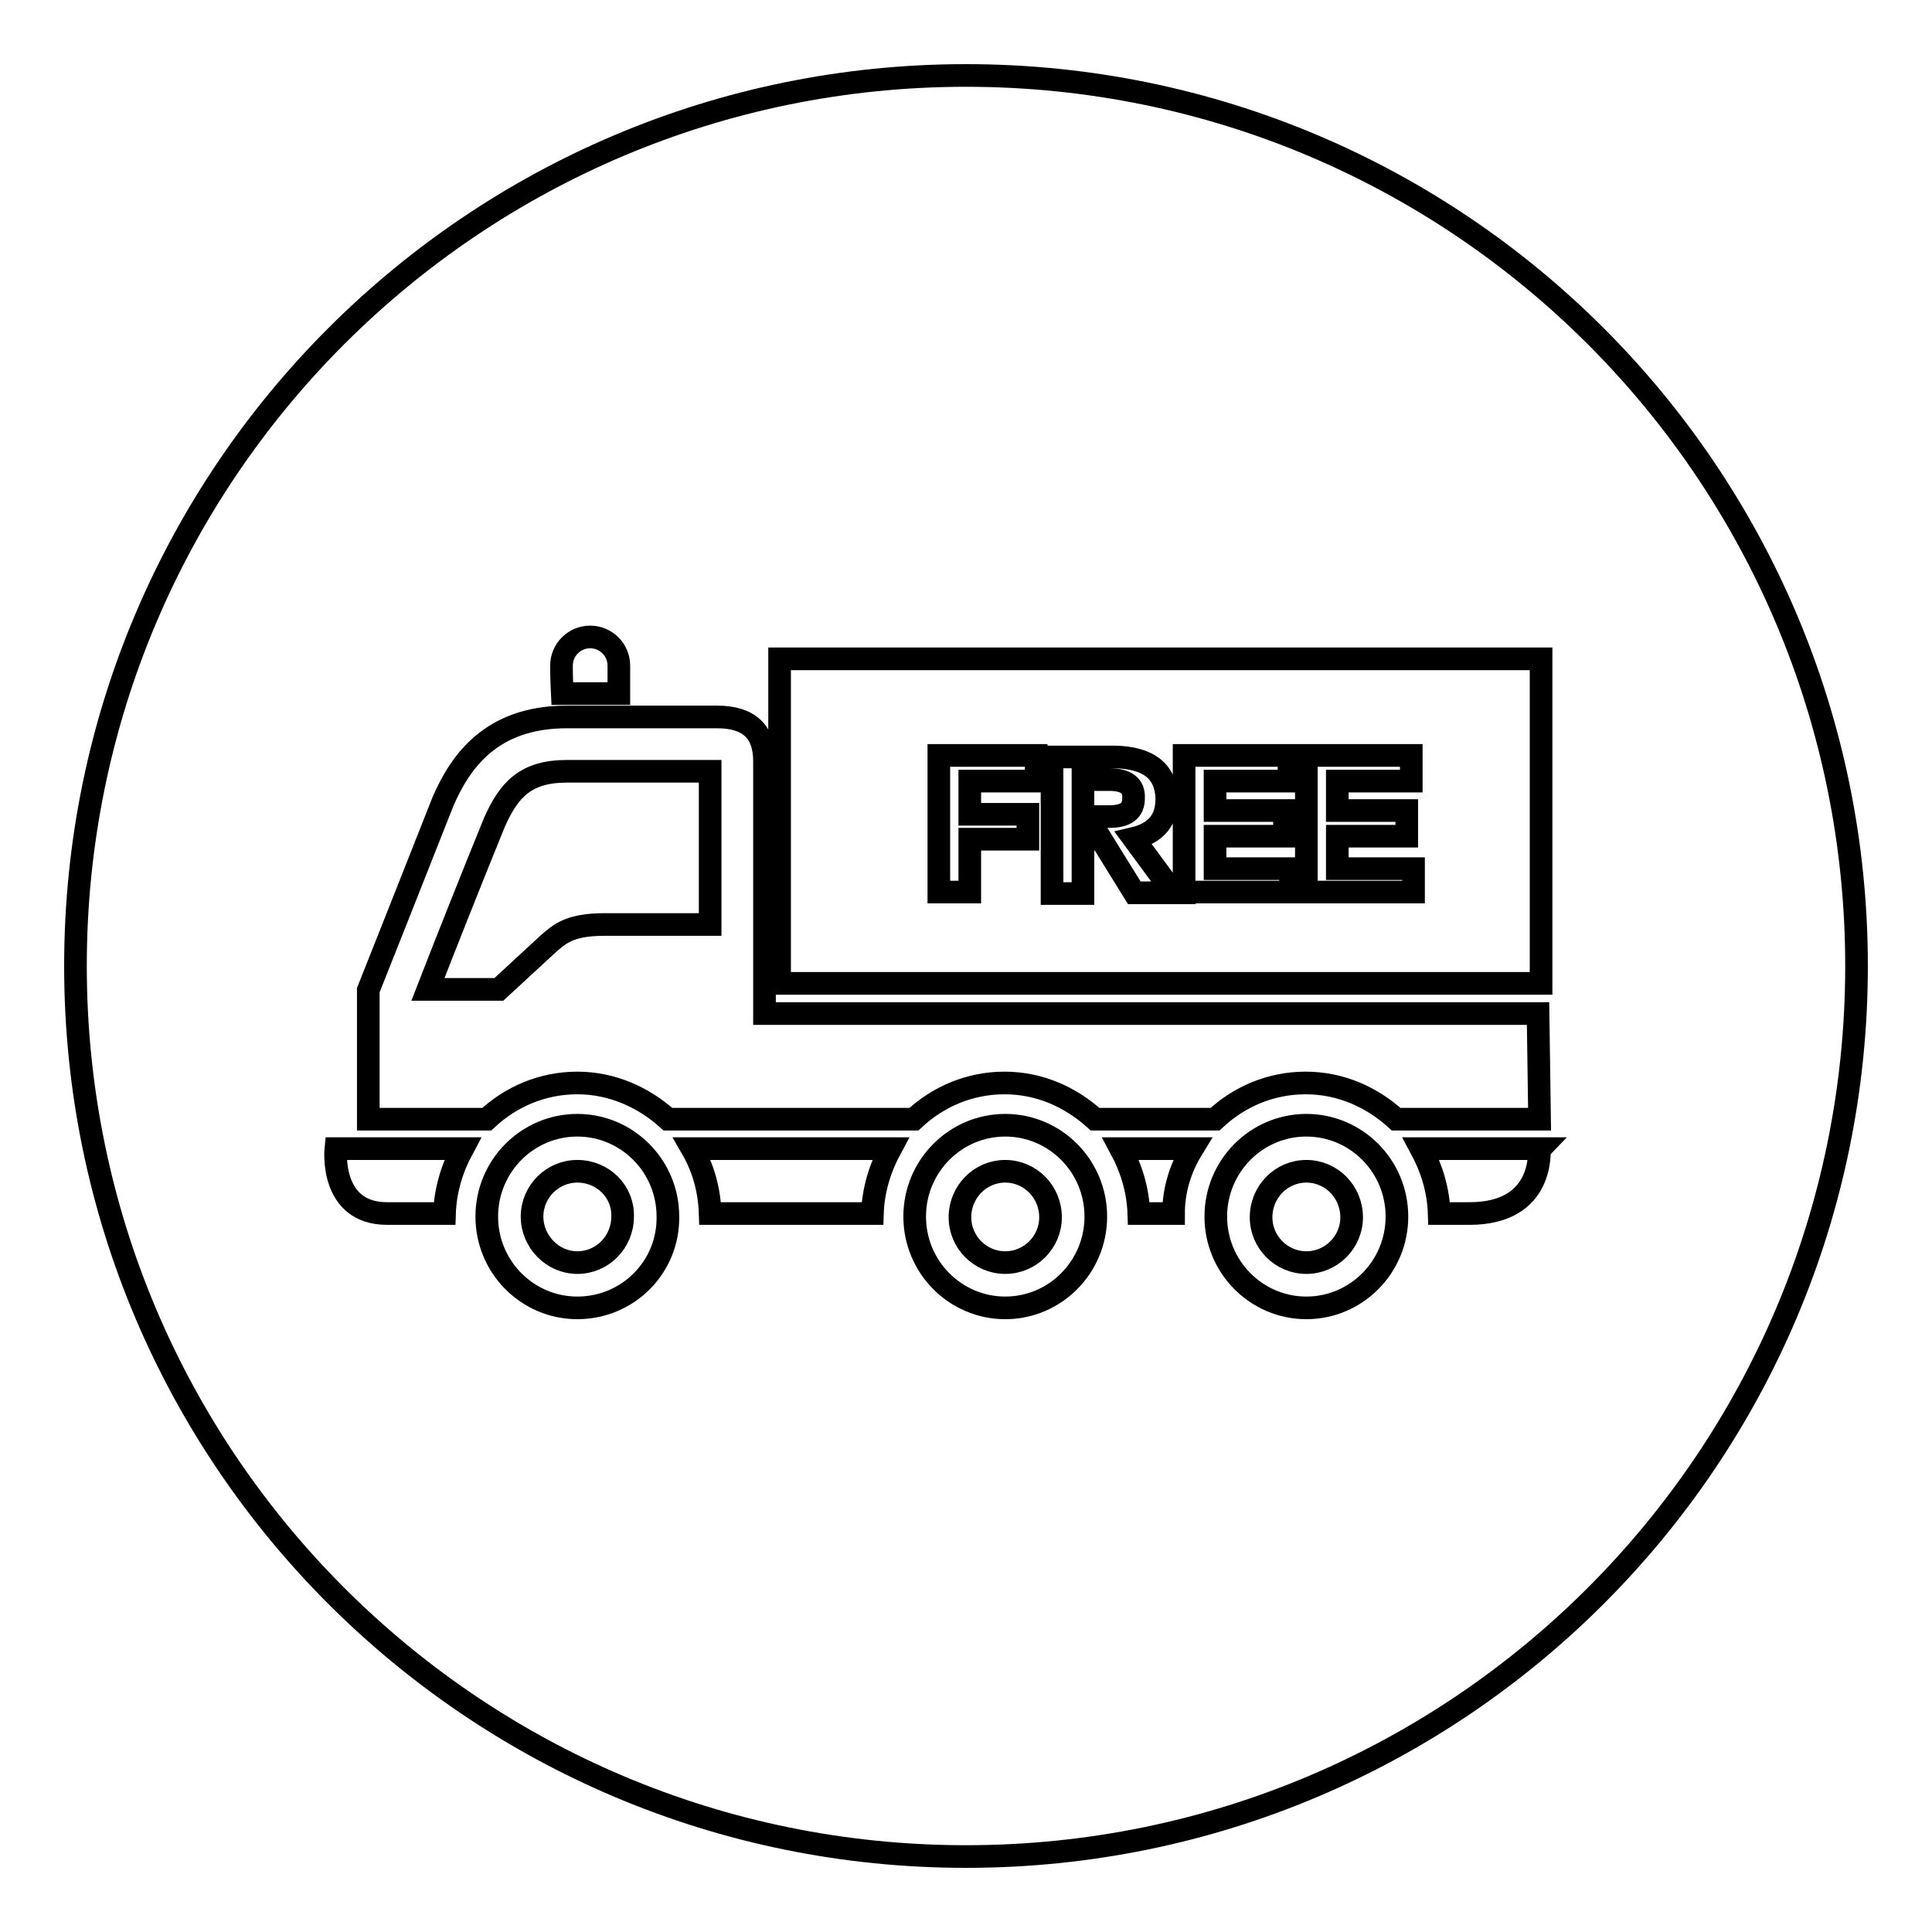 <?xml version="1.0" encoding="utf-8"?>
<!-- Svg Vector Icons : http://www.onlinewebfonts.com/icon -->
<!DOCTYPE svg PUBLIC "-//W3C//DTD SVG 1.1//EN" "http://www.w3.org/Graphics/SVG/1.1/DTD/svg11.dtd">
<svg version="1.1" xmlns="http://www.w3.org/2000/svg" xmlns:xlink="http://www.w3.org/1999/xlink" x="0px" y="0px" viewBox="0 0 256 256" enable-background="new 0 0 256 256" xml:space="preserve">
<g><g><path stroke-width="3" fill-opacity="0" stroke="#000000"  d="M128.5,111.2h7.7v-3.3h-7.7v-4.4h8.8v-3.4h-12.9v18.1h4.1V111.2z M76.5,155.2c-3.3,0-6,2.7-6,6c0,3.3,2.7,6.1,6,6.1c3.3,0,6-2.7,6-6.1C82.6,157.9,79.9,155.2,76.5,155.2z M143.5,111.2h2.4l4.4,7.1h5.2l-5.3-7.2c3-0.7,4.5-2.5,4.4-5.5c-0.2-3.5-2.5-5.2-6.9-5.3h-8.3v18.1h4.1L143.5,111.2L143.5,111.2z M143.5,103.3h3.5c2.2,0,3.3,0.8,3.2,2.5c0,1.6-1,2.4-3.2,2.4h-3.5V103.3z M128,10C62.8,10,10,62.8,10,128c0,65.2,52.8,118,118,118c65.2,0,118-52.8,118-118C246,62.8,193.2,10,128,10z M74.4,88.2c0-2.1,1.7-3.8,3.8-3.8c2.1,0,3.8,1.7,3.8,3.8c0,0,0,1.8,0,3.7h-7.5C74.4,90,74.4,88.2,74.4,88.2z M58.9,160.8h-7.6c-7.7,0-6.8-8.6-6.8-8.6h16.8C59.9,154.8,59,157.7,58.9,160.8z M76.5,173.3c-6.6,0-12-5.4-12-12.1c0-6.7,5.4-12.1,12-12.1c6.6,0,12,5.4,12,12.1C88.6,167.9,83.2,173.3,76.5,173.3z M115.6,160.8c-18.7,0-5.1,0-21.5,0c-0.1-3.1-0.9-6-2.4-8.6h26.3C116.6,154.8,115.7,157.7,115.6,160.8z M133.2,173.3c-6.6,0-12-5.4-12-12.1c0-6.7,5.4-12.1,12-12.1c6.6,0,12,5.4,12,12.1C145.2,167.9,139.8,173.3,133.2,173.3z M155.5,160.8h-4.6c-0.1-3.1-1-6-2.4-8.6h9.5C156.4,154.8,155.5,157.7,155.5,160.8z M173.1,173.3c-6.6,0-12-5.4-12-12.1c0-6.7,5.4-12.1,12-12.1s12,5.4,12,12.1C185.1,167.9,179.7,173.3,173.1,173.3z M194.7,160.8c0,0-1.4,0-4,0c-0.1-3.1-1-6-2.4-8.6H204C203.9,152.3,204.8,160.8,194.7,160.8z M204,148.3H185c-3.2-2.9-7.3-4.8-12-4.8c-4.6,0-8.8,1.8-12,4.8h-15.9c-3.2-2.9-7.3-4.8-12-4.8c-4.6,0-8.8,1.8-12,4.8H88.5c-3.2-2.9-7.4-4.8-12-4.8c-4.6,0-8.8,1.8-12,4.8H48.8v-17.1c0,0,6.4-16.1,9.9-25c2.3-5.3,6.4-11.2,16.4-11.2h19.9c4.1,0,6.3,1.8,6.3,5.9c0,1.9,0,33.4,0,33.4h102.5L204,148.3L204,148.3z M204.2,130.3H103.3v-43h100.9L204.2,130.3L204.2,130.3z M133.2,155.2c-3.3,0-6,2.7-6,6.1c0,3.3,2.7,6,6,6c3.3,0,6-2.7,6-6C139.2,157.9,136.5,155.2,133.2,155.2z M133.2,160.8L133.2,160.8C133.2,160.8,133.2,160.8,133.2,160.8L133.2,160.8z M65.5,109c-2.7,6.6-6.9,17.2-8.8,22.1h9.4l6.5-6c1.5-1.3,2.8-2.6,7.5-2.6c3.7,0,14,0,14,0v-20.3h-19C69.6,102.2,67.4,104.7,65.5,109z M173.1,155.2c-3.3,0-6,2.7-6,6.1c0,3.3,2.7,6,6,6s6-2.7,6-6C179.1,157.9,176.4,155.2,173.1,155.2z M173,160.8L173,160.8L173,160.8L173,160.8z M171,115.1H161v-4.3h9.2v-3.4H161v-3.9h9.8v-3.4h-13.9v18.1H171V115.1z M187.3,115.1h-10.1v-4.3h9.2v-3.4h-9.2v-3.9h9.8v-3.4h-13.9v18.1h14.2V115.1z"/></g></g>
</svg>